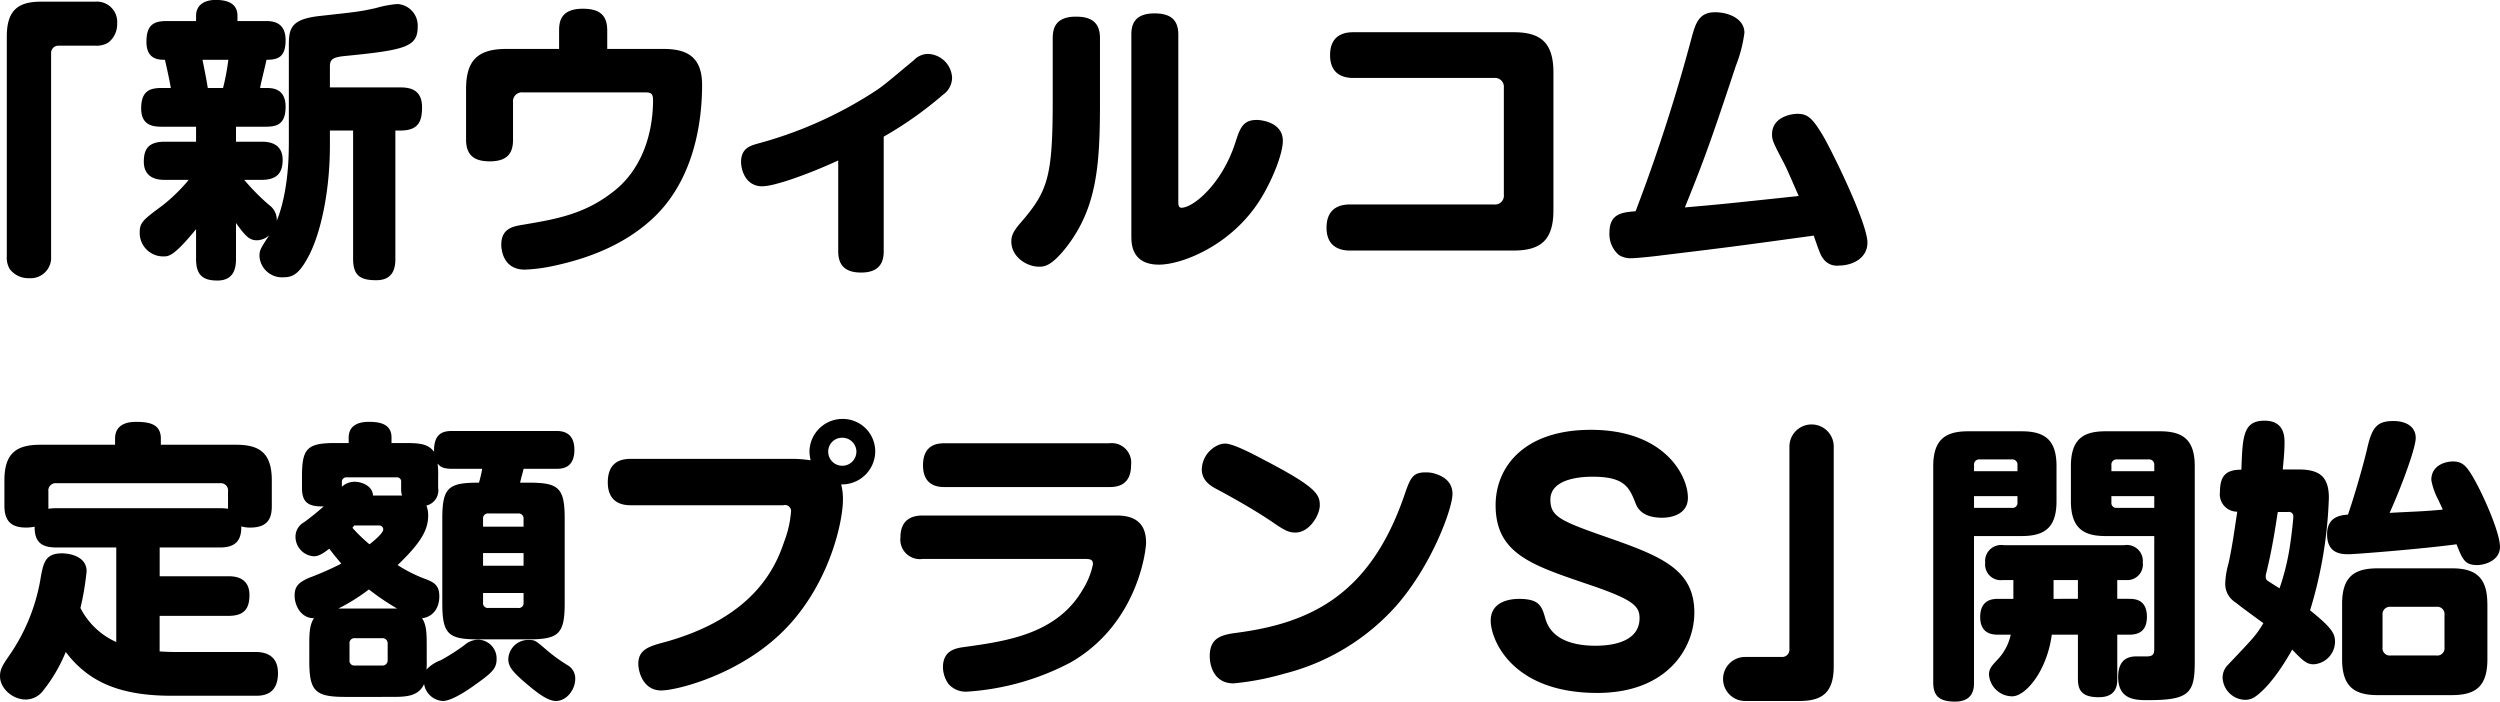 <svg xmlns="http://www.w3.org/2000/svg" width="391.843" height="109.97" viewBox="0 0 391.843 109.97">
  <defs>
    <style>
      .cls-1 {
        fill-rule: evenodd;
      }
    </style>
  </defs>
  <path id="_新ウィルコム_定額プランS_開始" data-name="「新ウィルコム   定額プランS」開始" class="cls-1" d="M395.781,4493.19a3.569,3.569,0,0,0,.46,1.98,3.654,3.654,0,0,0,3.036,1.43,3.209,3.209,0,0,0,3.451-3.41v-31.83a1.138,1.138,0,0,1,1.2-1.2h5.75a3.575,3.575,0,0,0,1.979-.46,3.64,3.64,0,0,0,1.426-3.03,3.18,3.18,0,0,0-3.405-3.41h-8.51c-3.451,0-5.383,1.2-5.383,5.43v34.5Zm44.206-17.52c0,6.9-1.427,10.85-1.887,11.91a2.86,2.86,0,0,0-1.242-2.48,35.307,35.307,0,0,1-3.864-3.91h2.714c2.3,0,3.312-.97,3.312-3.13,0-2.85-2.576-2.85-3.312-2.85h-4v-2.35h4.462c1.61,0,3.312-.09,3.312-3.13,0-2.94-2.162-2.94-3.082-2.94h-0.92c0.092-.6.874-3.73,1.012-4.42,1.794,0,2.99-.41,2.99-3.08,0-2.99-2.254-2.99-3.128-2.99h-4.416v-0.83c0-2.35-2.347-2.48-3.451-2.48-1.564,0-3.036.69-3.036,2.48v0.83H420.8c-2.07,0-3.128.69-3.128,3.26,0,2.81,1.978,2.81,2.9,2.81,0.322,1.43.69,3.04,0.92,4.42h-1.334c-1.748,0-3.312.27-3.312,3.22,0,2.85,2.162,2.85,3.358,2.85h5.245v2.35h-4.877c-2.484,0-3.312,1.05-3.312,3.12,0,2.86,2.576,2.86,3.312,2.86H424.3a26.934,26.934,0,0,1-4.095,4c-3.036,2.25-3.588,2.67-3.588,4.23a3.679,3.679,0,0,0,3.68,3.77c0.874,0,1.656,0,5.153-4.27v4.69c0,2.67,1.242,3.36,3.358,3.36,2.715,0,2.9-2.21,2.9-3.36v-5.66c1.472,2.07,2.116,2.71,3.266,2.71a2.941,2.941,0,0,0,1.932-.78c-1.38,2.12-1.518,2.35-1.518,3.27a3.535,3.535,0,0,0,3.772,3.31c1.519,0,2.485-.6,3.911-3.27,1.886-3.54,3.358-10.07,3.358-17.43v-2.3h3.635v20.15c0,2.71,1.288,3.31,3.634,3.31,2.484,0,2.99-1.66,2.99-3.31v-20.15h0.783c2.714,0,3.4-1.29,3.4-3.64,0-2.66-1.7-3.12-3.4-3.12H446.427v-3.27c0-1.11.414-1.47,2.439-1.66,9.293-.92,11.317-1.42,11.317-4.51a3.383,3.383,0,0,0-3.175-3.63,17.143,17.143,0,0,0-3.4.64c-2.576.56-2.668,0.56-8.925,1.25-4.692.55-4.692,2.2-4.692,5.01v15.14Zm-12.7-8.88c-0.184-1.11-.23-1.43-0.828-4.42h4.048a35.079,35.079,0,0,1-.828,4.42h-2.392Zm62.608-6.12v-2.9c0-2.35-1.15-3.4-3.819-3.4-3.4,0-3.726,1.93-3.726,3.4v2.9h-8.281c-4.554,0-6.3,1.88-6.3,6.3v7.91c0,2.58,1.426,3.41,3.727,3.41,3.128,0,3.634-1.7,3.634-3.41v-5.84a1.406,1.406,0,0,1,1.564-1.56h18.954c0.967,0,1.427.04,1.427,1.19,0,5.39-1.8,10.77-5.935,14.13-4.693,3.82-9.293,4.55-14.722,5.47-1.288.23-3.128,0.55-3.128,3.08,0,0.69.23,3.91,3.68,3.91a25.337,25.337,0,0,0,4.1-.5c5.612-1.15,11.041-3.22,15.366-6.99,7.176-6.17,8.327-15.92,8.327-21.44,0-4.42-2.347-5.66-6.073-5.66H489.9Zm43.332,13.75a58.486,58.486,0,0,0,9.293-6.57,3.285,3.285,0,0,0,1.426-2.67,3.914,3.914,0,0,0-3.818-3.73,3.127,3.127,0,0,0-2.162.97c-4.417,3.68-4.877,4.09-6.3,5.01a64.246,64.246,0,0,1-18.264,8.1c-1.1.32-2.531,0.73-2.531,2.85,0,1.29.737,3.82,3.313,3.82,2.024,0,7.637-2.07,11.915-4.05v14.26c0,2.53,1.518,3.31,3.589,3.31,2.622,0,3.542-1.33,3.542-3.31v-17.99Zm33.9-15.45c0-2.44-1.335-3.36-3.773-3.36-3.128,0-3.634,1.75-3.634,3.36v9.66c0,12.14-.736,14.35-5.107,19.37-1.2,1.38-1.38,2.11-1.38,2.85,0,2.44,2.438,3.95,4.324,3.95,0.783,0,1.887,0,4.279-3.03,4.831-6.21,5.291-12.88,5.291-22.82v-9.98Zm4.922,31.1c0,1.05,0,4.41,4.325,4.41,3.45,0,10.949-2.8,15.549-9.7,1.887-2.81,3.865-7.46,3.865-9.71,0-2.85-3.267-3.27-4.1-3.27-2.162,0-2.622,1.29-3.358,3.59-2.116,6.53-6.625,10.17-8.419,10.17-0.506,0-.506-0.51-0.506-1.11v-26.04c0-2.48-1.426-3.31-3.726-3.31-2.945,0-3.635,1.52-3.635,3.31v31.66Zm34.223-5.02c-2.347,0-3.635,1.24-3.635,3.64,0,3.17,2.347,3.58,3.635,3.58h25.671c4.186,0,6.256-1.56,6.256-6.3v-21.62c0-4.83-2.162-6.3-6.256-6.3H606.827c-2.346,0-3.635,1.19-3.635,3.58,0,3.22,2.347,3.59,3.635,3.59h22.082a1.383,1.383,0,0,1,1.519,1.52v16.79a1.377,1.377,0,0,1-1.519,1.52H606.275Zm44.8,1.06c-2.163.18-4.095,0.37-4.095,3.4a4.308,4.308,0,0,0,1.472,3.45,3.375,3.375,0,0,0,2.024.51c0.783,0,3.819-.32,4.785-0.46,11.041-1.33,12.329-1.52,23.739-3.08,0.966,2.8,1.1,3.08,1.472,3.59a2.632,2.632,0,0,0,2.53,1.1c1.932,0,4.417-1.06,4.417-3.59,0-3.13-5.8-14.86-7.039-16.88-1.61-2.67-2.346-3.31-3.957-3.31-0.874,0-3.956.46-3.956,3.22,0,0.96.23,1.38,1.978,4.73,0.368,0.69,1.7,3.82,2.208,4.93-10.811,1.15-12.053,1.29-17.85,1.79,3.083-7.59,4.279-10.99,8-22.22a21.584,21.584,0,0,0,1.334-5.15c0-2.21-2.484-3.22-4.6-3.22-2.576,0-3.082,1.79-3.726,4.18A274.768,274.768,0,0,1,651.079,4486.11Zm-228.664,69.08c-0.69,0-1.38,0-2.669-.09v-5.57h10.766c2.438,0,3.312-1.06,3.312-3.26,0-2.9-2.484-2.95-3.312-2.95H419.746v-4.51h9.478c2.53,0,3.358-1.24,3.312-3.31a4.617,4.617,0,0,0,1.426.19c3.036,0,3.358-1.84,3.358-3.41v-4c0-4.28-1.932-5.57-5.566-5.57H419.93v-0.96c0-2.26-1.748-2.63-3.91-2.63-1.334,0-3.266.37-3.266,2.63v0.96H401.022c-3.68,0-5.612,1.29-5.612,5.57v4c0,2.76,1.472,3.41,3.45,3.41a6.743,6.743,0,0,0,1.288-.14c-0.046,2.85,1.61,3.26,3.5,3.26h9.293v14.82a11.586,11.586,0,0,1-5.613-5.34,42.983,42.983,0,0,0,.966-5.75c0-2.39-2.76-2.81-3.864-2.81-2.485,0-2.853,1.34-3.267,3.41a29.831,29.831,0,0,1-5.152,12.83c-1.058,1.52-1.288,2.12-1.288,3.04,0,1.93,2.024,3.63,4,3.63a3.4,3.4,0,0,0,2.668-1.28,24.8,24.8,0,0,0,3.635-6.17c3.5,4.65,8.419,6.86,16.562,6.86h13.2c1.012,0,3.5-.05,3.5-3.55,0-2.8-1.979-3.31-3.5-3.31H422.415Zm-18.77-22.54a9.992,9.992,0,0,0-1.335.09v-2.71a1.146,1.146,0,0,1,1.289-1.29h25.579a1.143,1.143,0,0,1,1.288,1.29v2.71a9.612,9.612,0,0,0-1.242-.09H403.645Zm57.961,21.44c0-1.57,0-3.18-.736-4.19,1.426-.14,2.714-1.29,2.714-3.45,0-1.84-.966-2.25-2.484-2.81a22.9,22.9,0,0,1-4.049-2.07c3.727-3.58,4.785-5.56,4.785-7.77a4.107,4.107,0,0,0-.276-1.56,2.44,2.44,0,0,0,1.84-2.77v-1.79a11.448,11.448,0,0,0-.092-2.02c0.414,0.46.782,0.82,2.3,0.82H470.3a21.558,21.558,0,0,1-.506,2.17c-4.785,0-5.751.73-5.751,5.66v13.2c0,4.88.92,5.7,5.613,5.7h7.959c4.738,0,5.612-.92,5.612-5.7v-13.2c0-4.84-.92-5.66-5.612-5.66h-1.38c0.276-1.15.414-1.57,0.552-2.17h5.06c0.874,0,2.9,0,2.9-2.99,0-2.89-2.071-2.94-2.9-2.94h-16.24c-1.334,0-2.944.28-2.852,3.27-0.92-1.25-2.208-1.38-4.6-1.38h-2.071v-0.88c0-2.34-2.3-2.44-3.588-2.44-1.058,0-3.128.23-3.128,2.49v0.83h-2.117c-4.416,0-5.2.87-5.2,5.24v1.84c0,2.39,1.2,2.9,3.4,2.85a38.681,38.681,0,0,1-3.082,2.49,2.571,2.571,0,0,0-1.334,2.25,3.068,3.068,0,0,0,2.852,3.08c0.46,0,1.058-.09,2.438-1.19,0.874,1.15,1.242,1.56,1.886,2.34a46.177,46.177,0,0,1-5.014,2.21c-1.7.74-2.3,1.38-2.3,2.81,0,1.52.966,3.54,3.036,3.54-0.736,1.06-.736,2.62-0.736,4.19v2.48c0,4.79.92,5.66,5.7,5.66H455.9c2.347,0,4.371,0,5.291-2.02a3.15,3.15,0,0,0,2.944,2.66c1.288,0,3.635-1.51,4.969-2.48,2.714-1.93,3.45-2.58,3.45-4.09a2.949,2.949,0,0,0-2.9-3.04,3.4,3.4,0,0,0-2.162.87,32.906,32.906,0,0,1-3.681,2.35,5.785,5.785,0,0,0-2.254,1.47,9.338,9.338,0,0,0,.046-1.38v-2.48Zm15.182-12.42h-6.349v-1.98h6.349v1.98Zm-6.349-7.32a0.77,0.77,0,0,1,.874-0.87h4.6a0.777,0.777,0,0,1,.874.87v1.2h-6.349v-1.2Zm6.349,11.59v1.48a0.759,0.759,0,0,1-.874.87h-4.6a0.758,0.758,0,0,1-.874-0.87v-1.48h6.349Zm-23.6-15.27c-0.046-1.47-1.7-2.16-2.9-2.16a2.949,2.949,0,0,0-1.979.78v-0.74a0.687,0.687,0,0,1,.782-0.73h7.775a0.652,0.652,0,0,1,.736.73v1.06a3.262,3.262,0,0,0,.138,1.06h-4.554Zm3.772,17.71h-9.2a29.965,29.965,0,0,0,4.785-2.99A39.321,39.321,0,0,0,456.959,4548.38Zm-1.472,8.05a0.814,0.814,0,0,1-.92.88h-4.186a0.761,0.761,0,0,1-.874-0.88v-2.53a0.77,0.77,0,0,1,.874-0.87h4.186a0.811,0.811,0,0,1,.92.87v2.53Zm-1.38-21.07a0.637,0.637,0,0,1,.69.6c0,0.6-1.472,1.84-2.162,2.35a24.337,24.337,0,0,1-2.668-2.58c0.092-.14.138-0.18,0.276-0.37h3.864Zm23.647,17.95a3.119,3.119,0,0,0-3.359,3.03c0,1.11.69,1.98,2.623,3.64,1.472,1.24,3.4,2.89,4.83,2.89,1.7,0,3.037-1.79,3.037-3.45a2.372,2.372,0,0,0-1.2-2.16,25.222,25.222,0,0,1-3.4-2.48C478.766,4553.49,478.582,4553.31,477.754,4553.31Zm39.743-21.12a0.956,0.956,0,0,1,1.2,1.1,16.6,16.6,0,0,1-1.058,4.6c-1.334,3.96-4.693,11.97-19,15.83-2.254.6-3.865,1.15-3.865,3.31,0,1.24.736,4.19,3.589,4.19,2.484,0,12.835-2.58,19.782-9.98,6.671-7.09,8.7-16.52,8.7-19.93a9.418,9.418,0,0,0-.276-2.39,5.2,5.2,0,0,0,5.337-5.2,5.089,5.089,0,0,0-5.107-5.06,5.185,5.185,0,0,0-5.2,5.16,6.65,6.65,0,0,0,.184,1.33,19.334,19.334,0,0,0-2.714-.23h-25.4c-1.15,0-3.68.14-3.68,3.68,0,3.59,2.852,3.59,3.68,3.59H517.5Zm11.455-8.37a2.208,2.208,0,0,1-4.416-.05,2.166,2.166,0,0,1,2.208-2.16A2.205,2.205,0,0,1,528.952,4523.82Zm13.843-1.34c-0.921,0-3.4.05-3.4,3.45s2.622,3.41,3.4,3.41h25.763c0.966,0,3.45-.05,3.45-3.45a3.06,3.06,0,0,0-3.45-3.41H542.795Zm22.036,18.13c0.92,0,1.2.18,1.2,0.83a11.873,11.873,0,0,1-1.564,3.91c-4.048,7.04-11.961,8.14-18.586,9.06-1.334.18-3.358,0.51-3.358,3.17a4.586,4.586,0,0,0,.874,2.63,3.59,3.59,0,0,0,2.99,1.19,40.232,40.232,0,0,0,16.1-4.55c10.443-5.94,11.869-17.39,11.869-18.82,0-3.54-2.392-4.23-4.6-4.23H539.3c-1.656,0-3.45.64-3.45,3.45a3.059,3.059,0,0,0,3.45,3.36h25.533Zm21.065-17.94a4.3,4.3,0,0,0-2.806,3.86c0,1.93,1.518,2.71,2.76,3.36,1.794,0.96,5.613,3.08,8.419,5.01,1.978,1.38,2.622,1.57,3.5,1.57,2.208,0,3.818-2.76,3.818-4.28,0-1.75-.644-2.9-8.879-7.18-1.564-.83-4.693-2.48-5.935-2.48A2.482,2.482,0,0,0,585.9,4522.67Zm33.492,4.5a4.85,4.85,0,0,0-1.242-.13c-2.07,0-2.392.92-3.4,3.86-5.336,15.27-14.537,19.78-26.315,21.3-2.438.32-4.094,0.88-4.094,3.64,0,1.61.736,4.27,3.726,4.27a42.494,42.494,0,0,0,7.913-1.51,34.948,34.948,0,0,0,17.62-10.68c5.659-6.48,8.787-15.32,8.787-17.48C622.378,4528.32,620.722,4527.54,619.388,4527.17Zm24.683-6.8c-10.513,0-14.929,5.86-14.929,11.81,0,7.54,5.568,9.36,14.161,12.29,7.3,2.45,8.4,3.45,8.4,5.42,0,4.32-5.809,4.32-6.961,4.32-2.736,0-6.72-.62-7.777-4.17-0.576-2.02-.912-3.17-4.176-3.17-0.96,0-4.416.19-4.416,3.41,0,2.97,3.312,11.33,16.7,11.33,10.945,0,15.217-7.01,15.217-12.58,0-6.48-4.7-8.64-12.577-11.43-8.256-2.88-9.985-3.5-9.985-6.28,0-3.56,5.569-3.6,6.625-3.6,5.088,0,5.761,1.72,6.769,4.27,0.576,1.44,1.968,2.16,4.128,2.16,1.68,0,4.032-.67,4.032-3.12C659.288,4527.52,655.592,4520.37,644.071,4520.37Zm38.071,2.57a3.474,3.474,0,0,0-6.947,0v31.84a1.13,1.13,0,0,1-1.2,1.19h-5.751a3.45,3.45,0,0,0,0,6.9h8.511c3.45,0,5.383-1.19,5.383-5.42v-34.51Zm21.986,14.08h7.453c3.635,0,5.475-1.33,5.475-5.48v-5.47c0-4.14-1.84-5.47-5.475-5.47h-8.373c-3.45,0-5.474,1.19-5.474,5.47v33.91c0,2.02.874,2.99,3.4,2.99,2.99,0,2.99-2.21,2.99-2.99v-22.96Zm0-10.17v-0.96a0.8,0.8,0,0,1,.875-0.88h5.06a0.8,0.8,0,0,1,.874.88v0.96h-6.809Zm6.809,4.92a0.763,0.763,0,0,1-.874.83h-5.935v-1.84h6.809v1.01Zm21.439,5.25v17.48c0,0.97-.092,1.29-0.966,1.38h-1.749c-0.874,0-2.944.09-2.944,3.22,0,3.64,2.806,3.64,4.693,3.64,6.486,0,7.314-1.11,7.314-6.03v-30.64c0-4.23-1.932-5.47-5.474-5.47h-8.511c-3.405,0-5.429,1.15-5.429,5.47v5.47c0,4.38,2.116,5.48,5.429,5.48h7.637Zm-6.717-11.13a0.8,0.8,0,0,1,.874-0.88H731.5a0.8,0.8,0,0,1,.874.88v0.96h-6.717v-0.96Zm6.717,4.87v1.84h-5.843a0.765,0.765,0,0,1-.874-0.83v-1.01h6.717Zm-5.8,16.1v-2.94h1.426a2.445,2.445,0,0,0,2.576-2.76,2.5,2.5,0,0,0-2.9-2.71H708.775a2.513,2.513,0,0,0-2.9,2.76,2.449,2.449,0,0,0,2.714,2.71h1.7v2.94h-2.3c-0.874,0-2.9.05-2.9,2.86,0,2.76,2.116,2.76,2.9,2.76h1.886a8.134,8.134,0,0,1-2.208,4.05c-0.736.82-1.2,1.28-1.2,2.2a3.667,3.667,0,0,0,3.634,3.41c2.07,0,5.429-3.87,6.211-9.66h4.094v6.9c0,1.7.506,2.9,3.267,2.9,2.9,0,2.9-2.07,2.9-2.9v-6.9h1.794c1.1,0,2.853-.19,2.853-2.81,0-2.81-2.025-2.81-2.853-2.81h-1.794Zm-9.983,0v-2.94h3.818v2.94H716.6Zm67.99,0.79c0-4.28-1.978-5.57-5.566-5.57H767.38c-3.634,0-5.566,1.29-5.566,5.57v8.69c0,4.33,1.978,5.61,5.566,5.61h11.64c3.634,0,5.566-1.28,5.566-5.61v-8.69Zm-6.716,6.81a1.138,1.138,0,0,1-1.289,1.28h-7.13a1.141,1.141,0,0,1-1.289-1.28v-5.07a1.159,1.159,0,0,1,1.289-1.28h7.13a1.141,1.141,0,0,1,1.289,1.28v5.07Zm-25.349-27.88c0.046-.6.276-2.58,0.276-4.19,0-.97-0.046-3.45-3.129-3.45-3.358,0-3.45,2.44-3.634,7.68-2.3,0-3.358.83-3.358,3.5a2.719,2.719,0,0,0,2.714,3.08c-0.414,2.72-.782,5.48-1.38,8.14a13.058,13.058,0,0,0-.506,3.13,3.417,3.417,0,0,0,1.61,2.95c1.2,0.96,3.128,2.34,4.37,3.26-1.15,1.89-1.38,2.12-5.52,6.49a2.86,2.86,0,0,0-.874,1.98,3.624,3.624,0,0,0,3.5,3.54,2.723,2.723,0,0,0,1.564-.46c2.622-1.79,5.153-6.16,5.843-7.41,1.656,1.71,2.254,2.3,3.358,2.3a3.575,3.575,0,0,0,3.359-3.54c0-1.33-.6-2.25-3.911-4.92a67.267,67.267,0,0,0,2.945-17.62c0-3.45-1.565-4.46-4.831-4.46h-2.392Zm0.828,6.67a0.682,0.682,0,0,1,.828.73c0,0.33-.184,2.17-0.46,4.1a37.41,37.41,0,0,1-1.7,7.13c-0.69-.42-1.841-1.15-1.933-1.24a0.709,0.709,0,0,1-.23-0.51,1.954,1.954,0,0,1,.046-0.51c1.013-4.04,1.519-7.68,1.841-9.7h1.61Zm9.385,0.41c-1.15.09-3.267,0.32-3.267,3.08,0,3.13,2.347,3.13,3.451,3.13,0.874,0,11.5-.83,16.838-1.56,0.92,2.34,1.288,3.26,3.22,3.26,1.242,0,3.589-.73,3.589-2.85,0-2.34-2.807-8.6-4.371-11.18-0.874-1.42-1.472-2.21-2.99-2.21-1.15,0-3.4.56-3.4,2.9a10.669,10.669,0,0,0,1.1,3.13c0.323,0.69.553,1.15,0.691,1.52-0.691.05-1.887,0.18-3.865,0.28-0.69.04-3.818,0.18-4.462,0.23,1.794-3.96,4.094-10.13,4.094-11.74,0-1.79-1.518-2.66-3.5-2.66-2.577,0-3.359,1.01-4.1,4.27C765.218,4525.61,763.746,4530.76,762.734,4533.66Z" transform="translate(-394.719 -4453)"/>
</svg>
